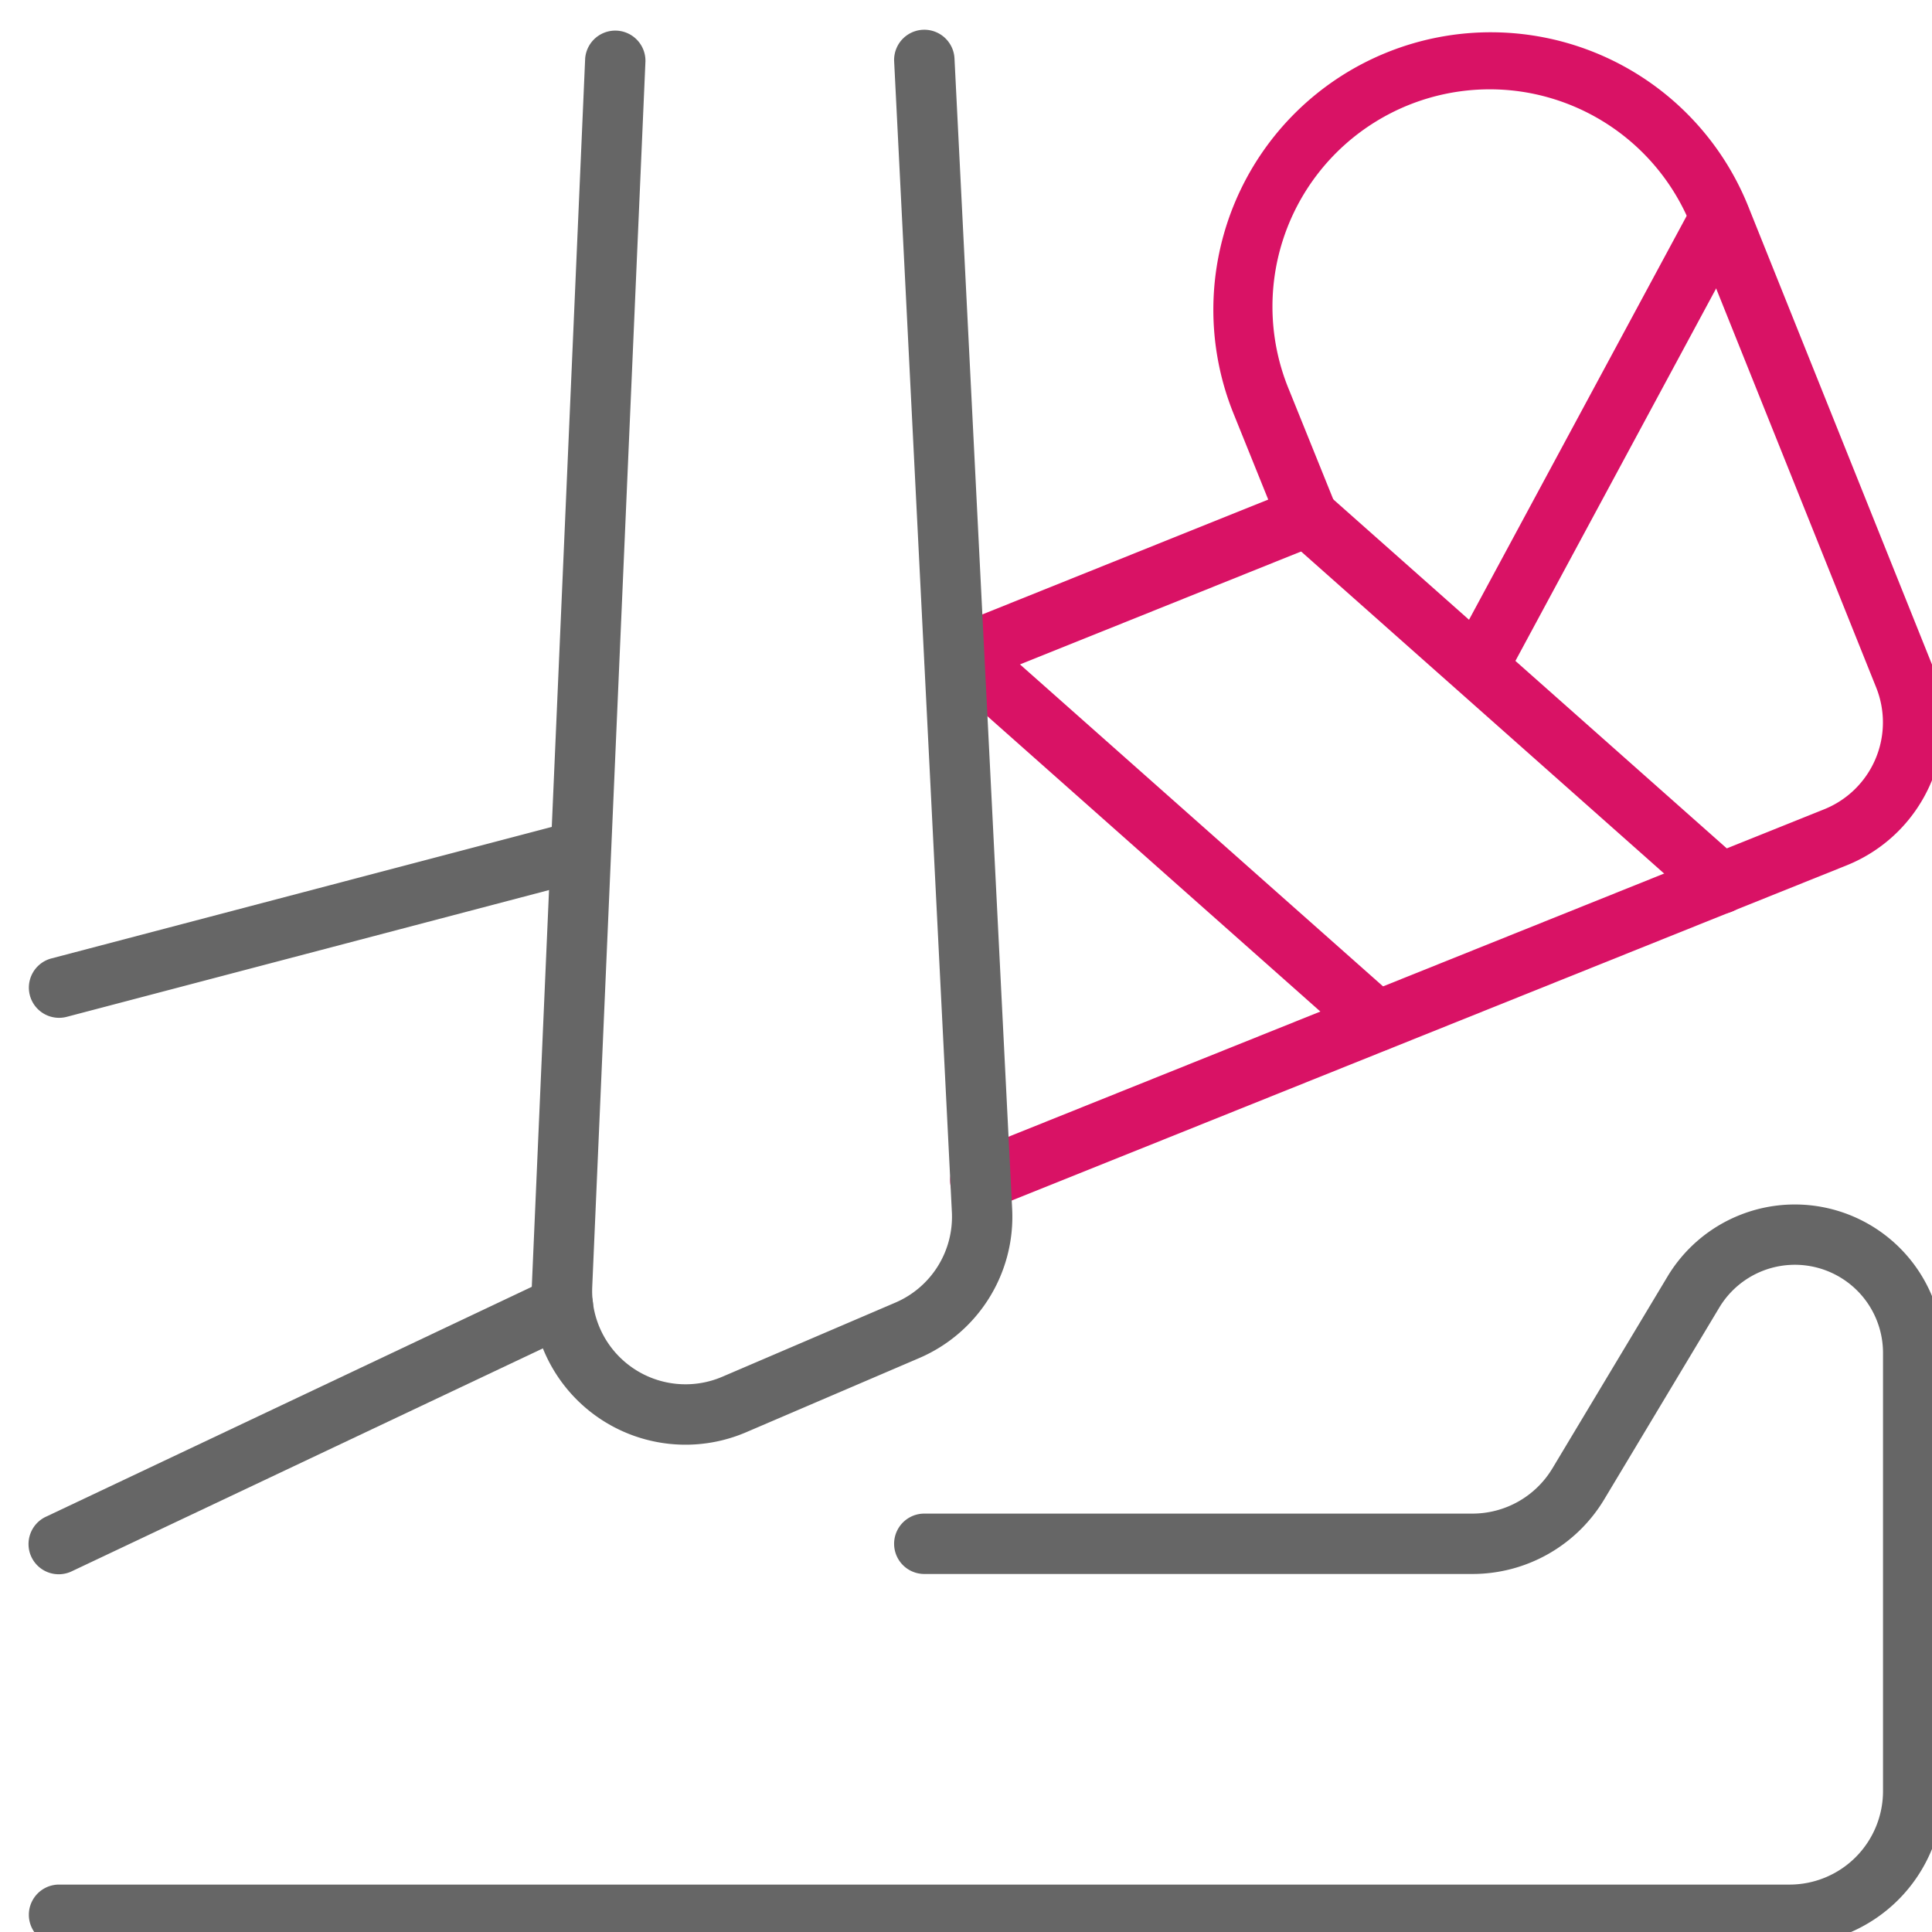 <?xml version="1.0" encoding="UTF-8"?>
<svg width="48" height="48" xmlns="http://www.w3.org/2000/svg">
  <g fill="none" fill-rule="evenodd">
    <path d="M0 0h48v48H0z"/>
    <path d="M23.43 16.817l10.278 9.116a.75.75 0 0 0 .996-1.123l-10.278-9.115a.75.75 0 0 0-.995 1.122zM31.982 13.397l10.275 9.115a.75.75 0 1 0 .996-1.122l-10.276-9.115a.75.75 0 1 0-.995 1.122z" fill="#D91265" fill-rule="nonzero"/>
    <path d="M42.076 5.046l-6.025 11.18a.75.75 0 0 0 1.32.712l6.025-11.18a.75.75 0 0 0-1.32-.712z" fill="#D91265" fill-rule="nonzero"/>
    <g fill-rule="nonzero">
      <path d="M23.436 15.656a.75.75 0 1 0 .559 1.392l8.77-3.523a.75.75 0 0 0 .417-.977l-1.151-2.85a5.398 5.398 0 0 1 5.761-7.422 5.396 5.396 0 0 1 4.246 3.397l4.577 11.412a2.327 2.327 0 0 1-1.29 3.02l-21.248 8.53a.75.75 0 1 0 .558 1.393l21.248-8.53a3.827 3.827 0 0 0 2.124-4.97L43.433 5.123a6.892 6.892 0 1 0-12.79 5.143l.866 2.146-8.073 3.243z" fill="#D91265"/>
      <path d="M1.788 39.036l12.518-5.923a.75.75 0 0 0-.642-1.356L1.147 37.68a.75.75 0 1 0 .641 1.356zM14.243 20.404L1.277 23.812a.75.75 0 1 0 .381 1.451l12.966-3.408a.75.75 0 0 0-.381-1.45z" fill="#666"/>
      <path d="M22.215 1.527l1.434 28.586a2.32 2.32 0 0 1-1.404 2.25l-4.3 1.842a2.32 2.32 0 0 1-3.231-2.236l1.322-30.447a.75.75 0 0 0-1.498-.065l-1.323 30.448a3.82 3.82 0 0 0 5.322 3.679l4.3-1.843a3.82 3.82 0 0 0 2.31-3.702L23.714 1.452a.75.75 0 0 0-1.499.075zM1.467 48.32h42.995a3.823 3.823 0 0 0 3.82-3.821V33.618a3.69 3.69 0 0 0-6.855-1.9l-2.856 4.76a2.318 2.318 0 0 1-1.99 1.127H22.964a.75.75 0 0 0 0 1.5h13.617a3.818 3.818 0 0 0 3.277-1.856l2.855-4.759a2.19 2.19 0 0 1 4.07 1.126V44.5a2.323 2.323 0 0 1-2.321 2.322H1.467a.75.75 0 0 0 0 1.5z" fill="#666"/>
    </g>
  </g>
</svg>